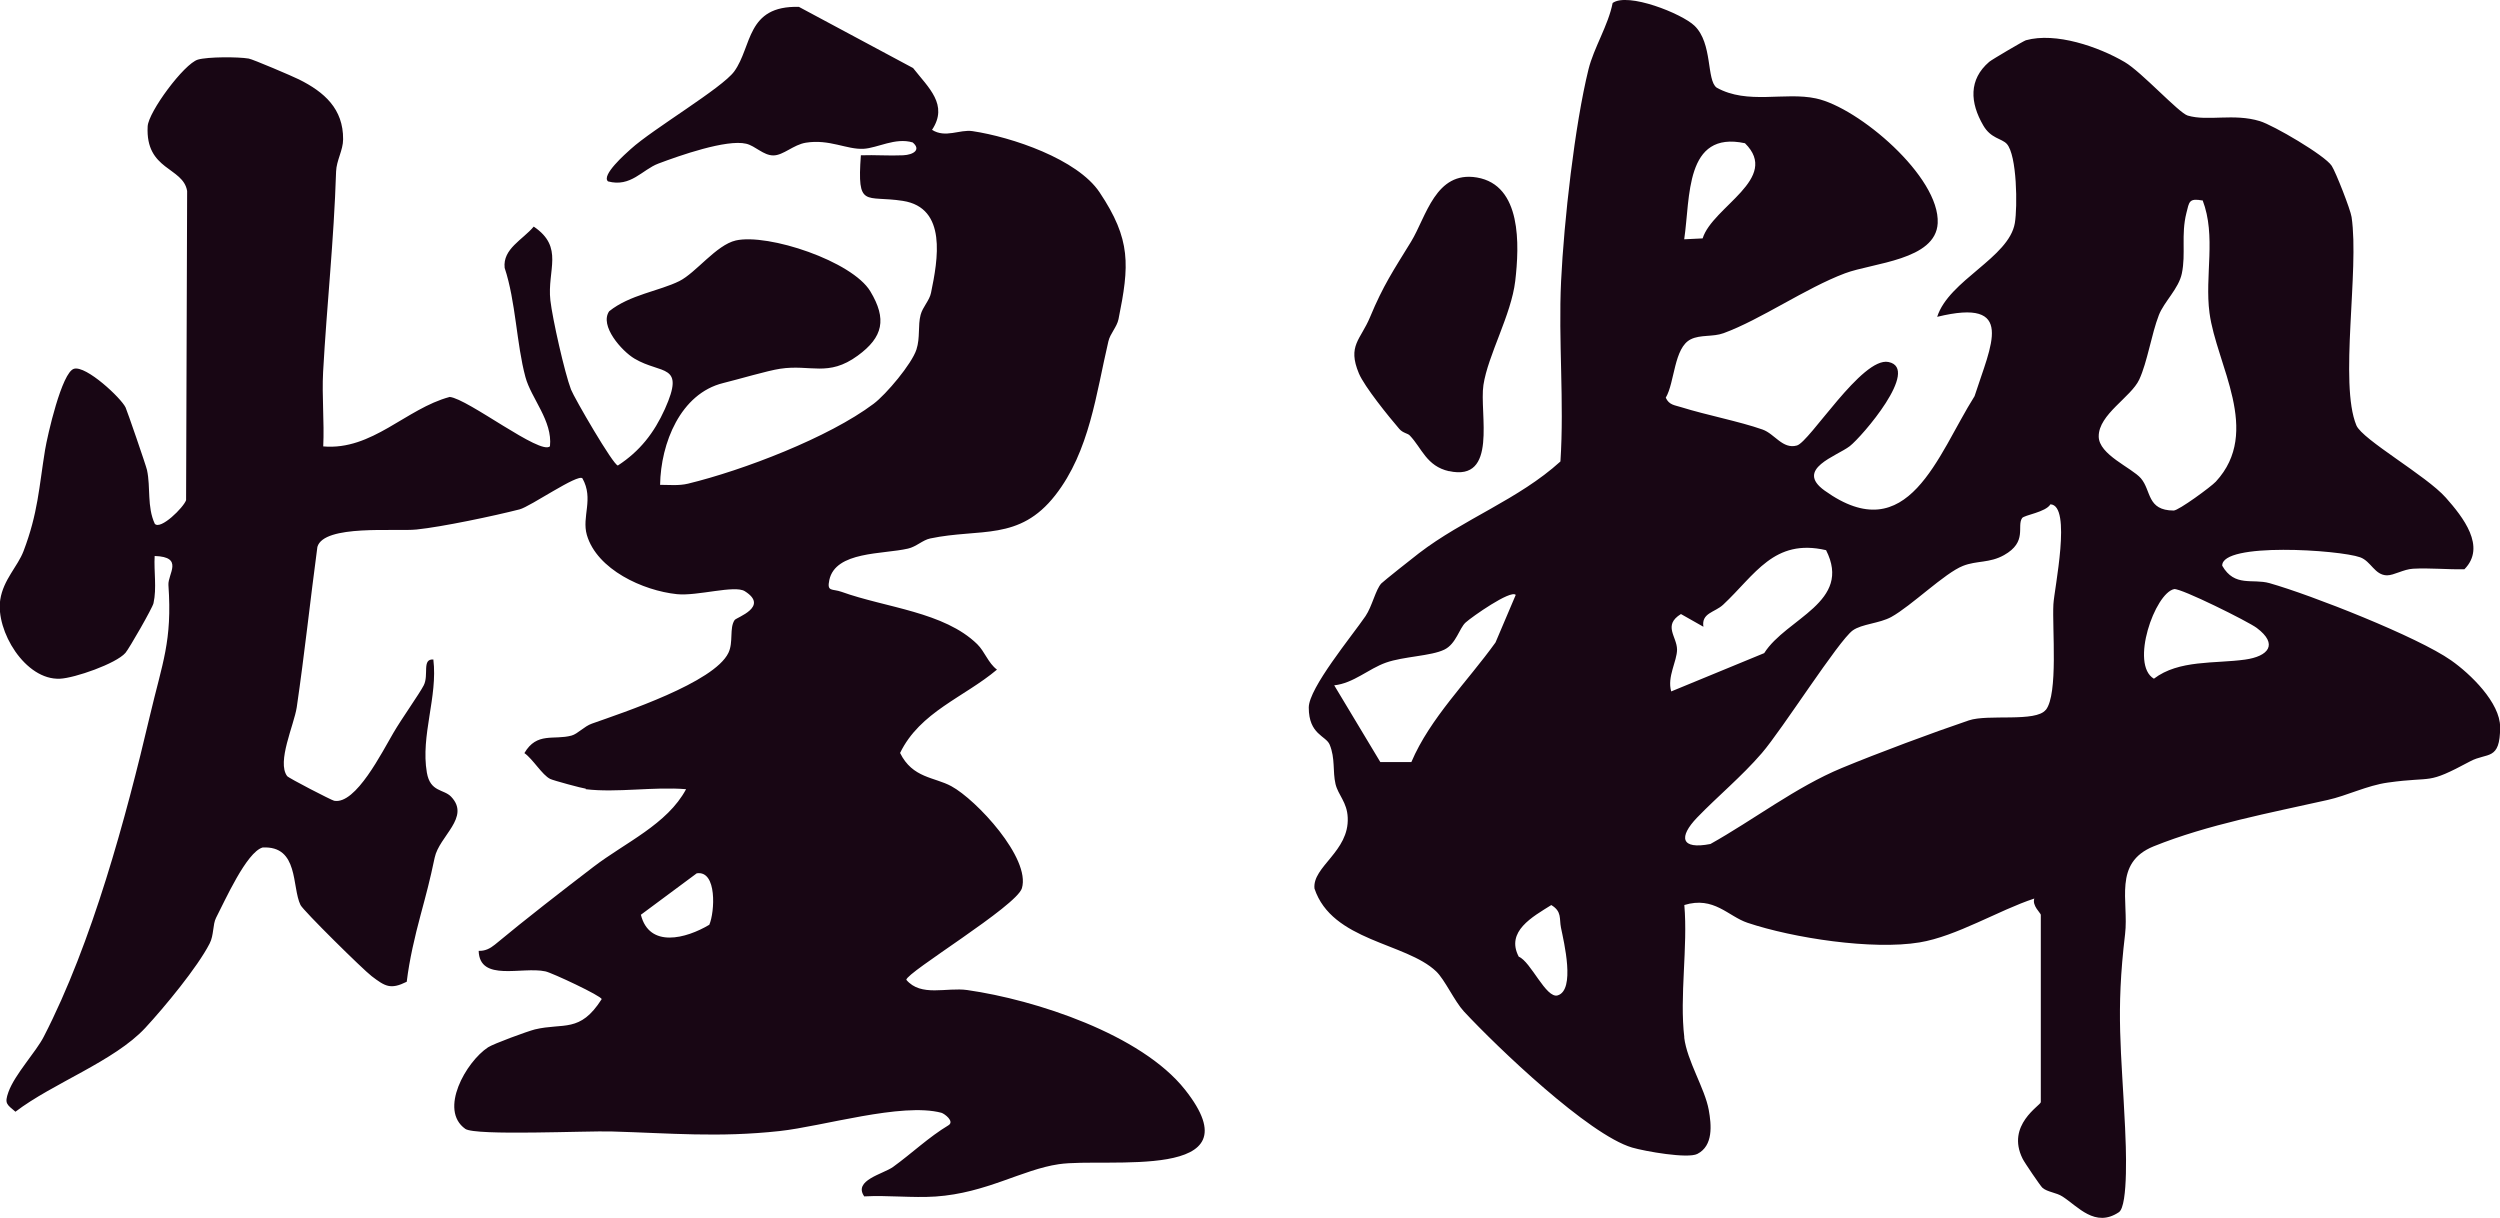 <svg width="156" height="76" viewBox="0 0 156 76" fill="none" xmlns="http://www.w3.org/2000/svg">
<g clip-path="url(#clip0_514_522)">
<path d="M105.094 64.738C105.272 66.204 106.383 67.914 106.626 69.259C106.796 70.199 106.917 71.495 105.913 72.005C105.313 72.313 102.647 71.843 101.845 71.608C99.13 70.806 93.425 65.345 91.351 63.117C90.759 62.477 90.159 61.132 89.616 60.614C87.728 58.815 83.117 58.734 82.023 55.444C81.886 54.075 84.195 53.135 84.098 51.02C84.057 50.048 83.506 49.627 83.336 48.922C83.15 48.12 83.328 47.334 82.972 46.467C82.737 45.9 81.667 45.843 81.667 44.15C81.667 42.934 84.374 39.669 85.208 38.446C85.621 37.838 85.84 36.785 86.197 36.404C86.302 36.29 88.215 34.767 88.539 34.524C91.326 32.385 94.754 31.17 97.371 28.796C97.615 25.061 97.234 21.277 97.412 17.541C97.59 13.806 98.263 7.811 99.122 4.327C99.454 2.982 100.354 1.588 100.629 0.186C101.577 -0.494 104.94 0.843 105.734 1.604C106.885 2.706 106.472 4.999 107.12 5.469C109.049 6.547 111.358 5.72 113.319 6.142C115.977 6.709 121.058 11.035 120.912 13.928C120.791 16.237 116.868 16.399 115.126 17.055C112.671 17.979 109.875 19.94 107.549 20.791C106.885 21.034 106.107 20.872 105.507 21.171C104.446 21.69 104.511 23.861 103.943 24.817C104.154 25.279 104.503 25.279 104.908 25.409C106.488 25.903 108.53 26.292 109.98 26.802C110.742 27.07 111.236 28.05 112.128 27.799C112.922 27.58 116.196 22.249 117.841 22.589C119.85 22.994 116.188 27.248 115.426 27.84C114.608 28.472 111.982 29.266 113.854 30.611C119.081 34.362 120.904 28.382 123.213 24.72C124.234 21.536 125.831 18.562 120.88 19.77C121.609 17.485 125.361 16.083 125.726 13.92C125.896 12.915 125.863 9.682 125.223 8.977C124.899 8.629 124.234 8.653 123.756 7.827C122.93 6.409 122.833 4.967 124.129 3.857C124.291 3.719 126.277 2.552 126.414 2.512C128.278 1.993 130.952 2.917 132.581 3.873C133.635 4.489 135.952 7.041 136.511 7.211C137.767 7.584 139.38 7.057 141.017 7.559C141.851 7.811 145.069 9.69 145.498 10.347C145.749 10.727 146.673 13.085 146.738 13.539C147.232 16.853 145.952 23.934 147.038 26.543C147.41 27.434 151.414 29.687 152.621 31.056C153.682 32.255 155.165 34.119 153.78 35.521C152.718 35.545 151.64 35.431 150.579 35.488C149.979 35.521 149.388 35.901 148.95 35.901C148.18 35.893 147.953 35.018 147.273 34.775C145.992 34.313 138.618 33.819 138.667 35.302C139.445 36.655 140.555 36.088 141.616 36.388C144.218 37.125 150.871 39.742 152.953 41.209C154.153 42.051 156.008 43.842 156.008 45.373C156.008 47.496 155.206 46.937 154.144 47.504C151.333 49.011 151.948 48.419 148.999 48.833C147.71 49.011 146.454 49.651 145.239 49.919C141.714 50.712 137.759 51.45 134.388 52.811C131.836 53.848 132.848 56.23 132.605 58.288C132.014 63.239 132.378 65.516 132.605 70.369C132.654 71.357 132.824 75.238 132.216 75.643C130.733 76.632 129.672 75.287 128.699 74.663C128.319 74.412 127.751 74.388 127.443 74.112C127.33 74.015 126.325 72.54 126.212 72.305C125.158 70.199 127.346 68.975 127.346 68.773V57.081C127.346 56.984 126.787 56.506 126.941 56.068C124.704 56.806 122.087 58.426 119.778 58.807C116.844 59.293 111.901 58.539 109.049 57.583C107.833 57.178 106.95 55.906 105.102 56.473C105.329 59.098 104.794 62.177 105.102 64.738H105.094ZM106.245 14.876C106.861 12.891 111.123 11.141 108.886 8.937C105.126 8.135 105.483 12.324 105.094 14.932L106.245 14.876ZM137.435 12.51C136.584 12.356 136.608 12.591 136.43 13.296C136.09 14.657 136.406 15.824 136.147 17.064C135.952 18.011 135.036 18.83 134.712 19.664C134.25 20.855 133.999 22.581 133.489 23.683C132.978 24.785 130.952 25.855 130.96 27.232C130.96 28.374 133.011 29.177 133.594 29.849C134.25 30.619 133.959 31.85 135.636 31.858C135.944 31.858 137.97 30.376 138.27 30.052C141.155 26.924 138.302 22.767 137.873 19.527C137.565 17.217 138.302 14.738 137.443 12.494L137.435 12.51ZM127.662 44.295C128.44 43.307 128.051 39.191 128.132 37.708C128.181 36.76 129.299 31.526 127.946 31.469C127.654 31.964 126.317 32.134 126.179 32.328C125.831 32.839 126.528 33.811 125.053 34.638C124.145 35.148 123.351 34.97 122.492 35.31C121.35 35.756 119.275 37.806 118.011 38.502C117.265 38.907 116.18 38.932 115.612 39.337C114.721 39.985 111.204 45.527 109.94 46.993C108.676 48.46 107.185 49.684 105.896 51.02C104.738 52.228 104.867 53.03 106.731 52.665C109.413 51.166 112.087 49.1 114.924 47.925C117.193 46.985 120.588 45.721 122.857 44.952C124.048 44.547 127.038 45.081 127.654 44.295H127.662ZM113.943 34.33C110.694 33.576 109.519 35.869 107.525 37.733C107.006 38.219 106.156 38.243 106.293 39.11L104.891 38.316C103.749 39.021 104.64 39.718 104.648 40.528C104.648 41.265 104.016 42.237 104.284 43.145L110.086 40.755C111.472 38.567 115.604 37.579 113.943 34.322V34.33ZM135.668 36.76C134.469 37.003 132.897 41.468 134.404 42.351C135.96 41.16 138.221 41.419 140.085 41.16C141.552 40.957 142.184 40.204 140.822 39.183C140.296 38.786 136.074 36.687 135.668 36.76ZM94.576 37.117C94.252 36.801 91.853 38.486 91.456 38.843C91.059 39.199 90.864 40.179 90.127 40.536C89.3 40.941 87.591 40.957 86.489 41.346C85.386 41.735 84.463 42.635 83.255 42.764L86.132 47.553H88.069C89.228 44.822 91.578 42.521 93.32 40.09L94.584 37.117H94.576ZM96.804 56.473C95.629 57.211 93.944 58.118 94.77 59.698C95.524 59.998 96.472 62.331 97.201 62.112C98.311 61.772 97.59 58.791 97.404 57.883C97.29 57.324 97.477 56.878 96.796 56.473H96.804ZM36.555 49.214C36.328 49.189 34.529 48.703 34.334 48.606C33.832 48.363 33.257 47.366 32.722 46.993C33.5 45.657 34.561 46.2 35.663 45.9C36.053 45.794 36.45 45.324 36.936 45.154C38.897 44.458 44.561 42.594 45.453 40.739C45.777 40.066 45.501 39.183 45.842 38.689C45.963 38.519 48.021 37.862 46.474 36.89C45.841 36.493 43.516 37.206 42.243 37.076C40.129 36.858 37.252 35.545 36.62 33.382C36.288 32.231 37.065 31.137 36.344 29.849C36.069 29.541 33.087 31.615 32.422 31.785C30.834 32.191 27.584 32.879 25.996 33.041C24.691 33.179 20.21 32.709 19.805 34.127C19.359 37.457 19.003 40.811 18.517 44.133C18.346 45.252 17.261 47.544 17.917 48.428C18.014 48.557 20.688 49.935 20.85 49.967C22.204 50.226 23.857 46.896 24.554 45.721C25.064 44.846 26.166 43.299 26.442 42.764C26.774 42.108 26.312 41.103 27.041 41.152C27.325 43.485 26.239 45.892 26.636 48.209C26.847 49.44 27.69 49.23 28.152 49.716C29.375 51.004 27.406 52.163 27.122 53.524C26.814 54.99 26.612 55.728 26.247 57.089C25.883 58.45 25.55 59.86 25.38 61.262C24.367 61.764 24.035 61.553 23.192 60.913C22.649 60.5 18.922 56.822 18.752 56.473C18.201 55.355 18.662 52.762 16.385 52.884C15.38 53.176 14.035 56.206 13.484 57.267C13.265 57.689 13.355 58.353 13.079 58.88C12.325 60.354 10.267 62.842 9.06 64.146C7.131 66.22 3.282 67.598 0.964 69.372C0.421 68.91 0.268 68.87 0.527 68.141C0.924 67.039 2.253 65.629 2.731 64.689C5.754 58.831 7.86 51.02 9.351 44.676C10.137 41.33 10.753 40.026 10.51 36.509C10.462 35.82 11.499 34.751 9.651 34.694C9.595 35.658 9.789 36.695 9.578 37.643C9.514 37.935 8.055 40.479 7.828 40.739C7.237 41.419 4.651 42.31 3.752 42.351C1.572 42.464 -0.284 39.353 0.016 37.417C0.211 36.169 1.102 35.35 1.467 34.394C2.374 32.012 2.431 30.416 2.812 28.075C2.958 27.191 3.857 23.221 4.619 23.011C5.381 22.8 7.553 24.834 7.836 25.425C7.925 25.611 9.117 29.063 9.173 29.33C9.408 30.416 9.165 31.623 9.659 32.685C10.016 33.09 11.458 31.664 11.612 31.21L11.677 11.918C11.426 10.411 9.068 10.646 9.214 7.884C9.262 6.984 11.483 3.978 12.35 3.719C12.966 3.541 14.846 3.541 15.518 3.654C15.77 3.695 18.257 4.756 18.662 4.959C20.235 5.744 21.426 6.79 21.41 8.694C21.41 9.374 20.996 10.006 20.972 10.703C20.834 15.054 20.396 18.976 20.162 23.205C20.081 24.744 20.243 26.316 20.17 27.856C23.225 28.123 25.332 25.498 28.062 24.769C29.197 24.882 33.743 28.431 34.318 27.848C34.489 26.26 33.143 24.858 32.787 23.529C32.228 21.463 32.187 18.814 31.49 16.715C31.36 15.524 32.625 14.957 33.305 14.139C35.218 15.435 34.132 16.845 34.343 18.741C34.472 19.883 35.234 23.27 35.631 24.307C35.826 24.817 38.281 29.055 38.556 29.047C39.926 28.156 40.817 27.013 41.49 25.522C42.778 22.646 41.279 23.383 39.594 22.379C38.8 21.909 37.389 20.321 38.014 19.421C39.294 18.392 41.15 18.157 42.389 17.541C43.427 17.023 44.691 15.289 45.914 15.005C47.94 14.552 53.183 16.302 54.31 18.182C55.347 19.907 55.112 21.034 53.523 22.192C51.676 23.545 50.582 22.719 48.678 23.011C47.908 23.124 46.085 23.667 45.128 23.902C42.462 24.558 41.231 27.653 41.19 30.254C41.765 30.254 42.357 30.319 42.932 30.181C46.368 29.347 51.708 27.305 54.512 25.198C55.298 24.607 56.895 22.711 57.186 21.811C57.429 21.058 57.267 20.329 57.446 19.648C57.575 19.154 57.997 18.757 58.094 18.279C58.523 16.213 59.115 12.964 56.335 12.534C53.985 12.17 53.475 13.037 53.718 9.69C54.593 9.658 55.477 9.731 56.352 9.69C57.016 9.658 57.486 9.334 56.951 8.888C55.874 8.564 54.755 9.237 53.888 9.285C52.835 9.342 51.765 8.669 50.29 8.904C49.512 9.026 48.88 9.698 48.256 9.698C47.632 9.698 47.138 9.107 46.563 8.969C45.339 8.678 42.406 9.707 41.077 10.209C40.072 10.59 39.359 11.7 37.941 11.319C37.503 10.938 39.035 9.593 39.359 9.301C40.752 8.037 45.055 5.501 45.817 4.456C46.944 2.901 46.555 0.34 49.853 0.429L56.976 4.246C57.94 5.477 59.196 6.539 58.159 8.102C59.002 8.637 59.877 8.062 60.687 8.183C63.126 8.548 67.227 9.925 68.612 11.999C70.59 14.957 70.476 16.553 69.795 19.916C69.69 20.418 69.277 20.807 69.163 21.301C68.401 24.542 67.996 28.156 65.849 30.902C63.596 33.787 61.173 32.944 58.045 33.6C57.575 33.698 57.17 34.119 56.66 34.232C55.096 34.597 52.138 34.386 51.749 36.193C51.587 36.955 51.927 36.72 52.511 36.93C55.282 37.927 58.912 38.178 60.979 40.196C61.457 40.666 61.659 41.37 62.211 41.784C60.16 43.51 57.405 44.425 56.165 46.985C56.943 48.565 58.313 48.484 59.366 49.06C60.922 49.902 64.326 53.556 63.766 55.428C63.434 56.538 56.562 60.678 56.554 61.14C57.47 62.226 59.066 61.594 60.363 61.78C64.609 62.388 71.205 64.535 73.944 67.995C78.531 73.788 69.034 72.208 66.068 72.646C63.766 72.986 61.554 74.444 58.386 74.663C56.919 74.76 55.404 74.574 53.929 74.655C53.224 73.65 55.112 73.261 55.728 72.816C56.895 71.973 57.948 70.96 59.188 70.215C59.577 69.972 58.937 69.494 58.742 69.437C56.271 68.781 51.336 70.288 48.637 70.579C44.837 70.993 41.822 70.709 38.167 70.604C36.652 70.555 29.667 70.887 29.035 70.442C27.366 69.259 29.084 66.253 30.453 65.353C30.801 65.127 32.9 64.357 33.378 64.235C35.177 63.806 36.19 64.478 37.544 62.347C37.544 62.153 34.432 60.695 34.035 60.614C32.568 60.298 29.926 61.294 29.869 59.333C30.267 59.35 30.583 59.188 30.882 58.944C32.843 57.316 35.056 55.606 37.033 54.091C39.01 52.576 41.636 51.442 42.811 49.246C40.809 49.076 38.492 49.481 36.547 49.246L36.555 49.214ZM43.475 54.496L39.991 57.081C40.517 59.179 42.811 58.572 44.261 57.705C44.602 56.919 44.756 54.294 43.475 54.496ZM90.411 29.395C93.498 30.084 92.299 25.782 92.566 24.023C92.85 22.152 94.3 19.656 94.551 17.533C94.811 15.297 94.965 11.554 92.161 11.076C89.576 10.638 89.001 13.523 88.052 15.078C86.934 16.901 86.318 17.801 85.492 19.786C84.9 21.212 84.066 21.56 84.795 23.302C85.143 24.129 86.659 26 87.315 26.762C87.542 27.029 87.85 27.038 87.971 27.175C88.725 27.961 89.009 29.087 90.419 29.403L90.411 29.395Z" fill="#180614"/>
</g>
<defs>
<clipPath id="clip0_514_522">
<rect width="156" height="76" fill="white"/>
</clipPath>
</defs>
</svg>
